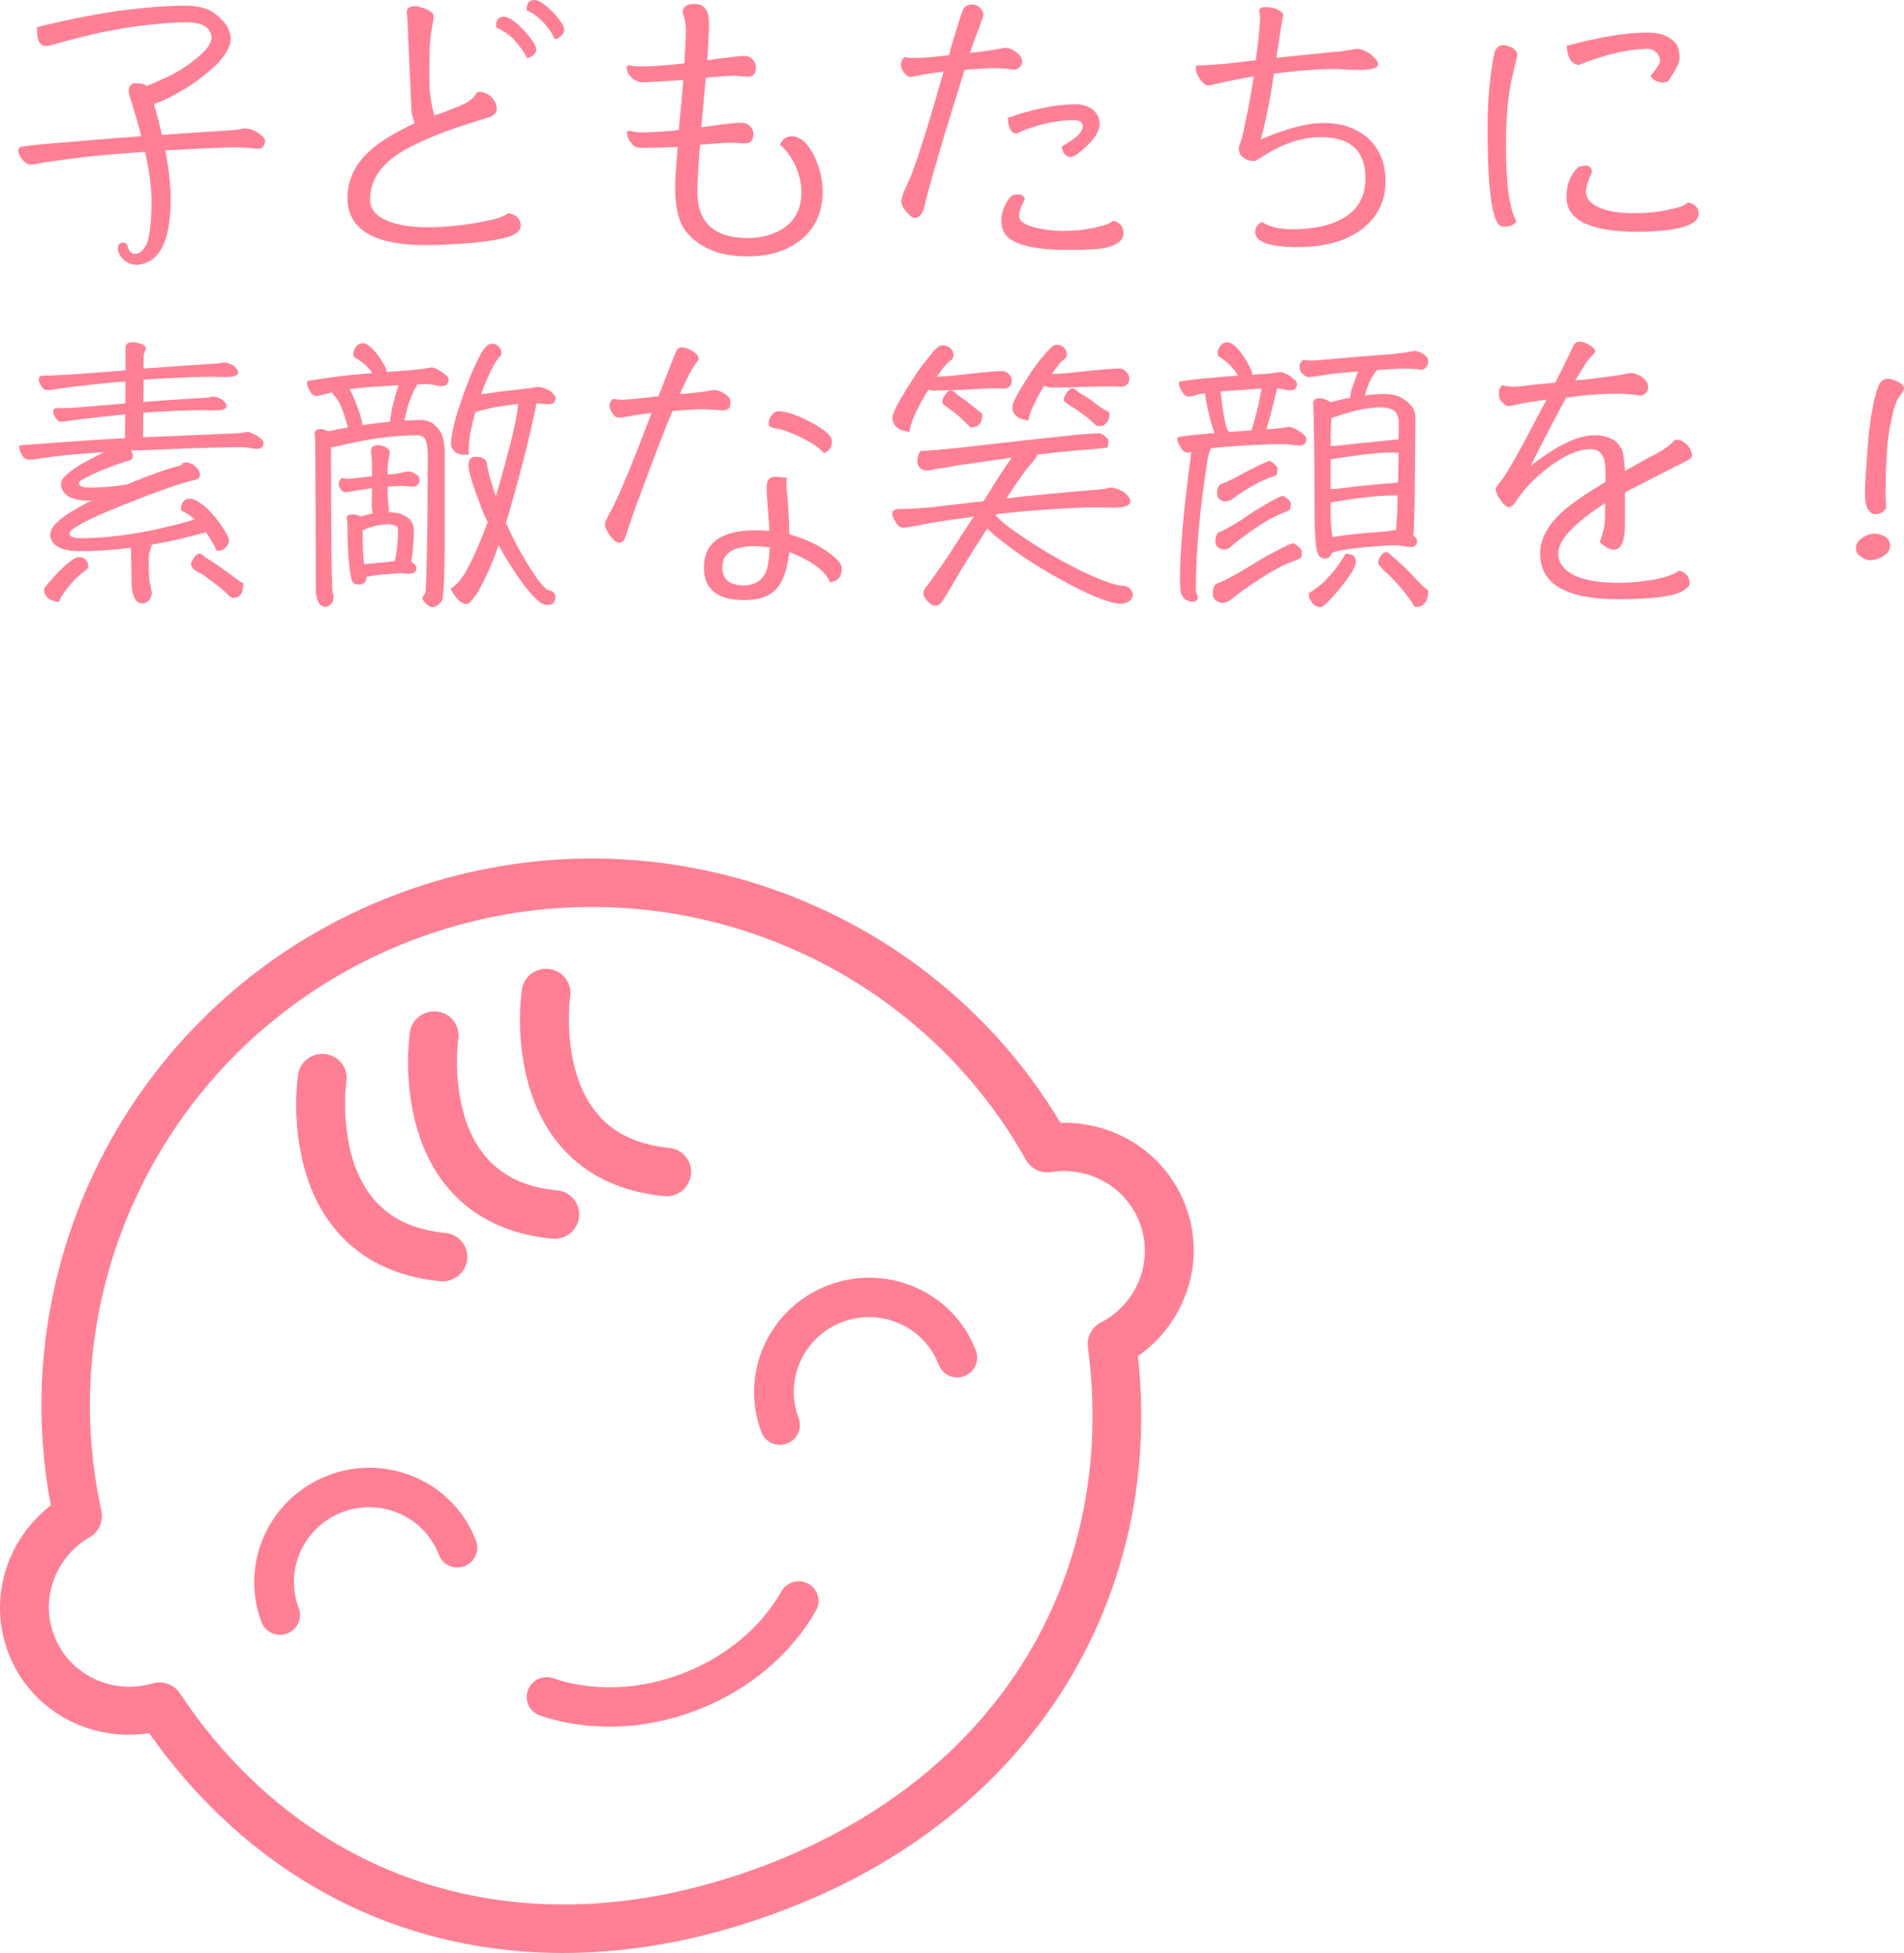 <?xml version="1.0" encoding="iso-8859-1"?>
<!-- Generator: Adobe Illustrator 16.0.4, SVG Export Plug-In . SVG Version: 6.00 Build 0)  -->
<!DOCTYPE svg PUBLIC "-//W3C//DTD SVG 1.1//EN" "http://www.w3.org/Graphics/SVG/1.1/DTD/svg11.dtd">
<svg version="1.1" id="&#x30EC;&#x30A4;&#x30E4;&#x30FC;_1"
	 xmlns="http://www.w3.org/2000/svg" xmlns:xlink="http://www.w3.org/1999/xlink" x="0px" y="0px" width="255.927px"
	 height="262.478px" viewBox="0 0 255.927 262.478" style="enable-background:new 0 0 255.927 262.478;" xml:space="preserve">
<path style="fill:#FF8095;" d="M74.228,166.48c1.806,0.172,3.421-1.139,3.61-2.938c0.183-1.789-1.129-3.382-2.939-3.557
	c-3.777-0.374-6.285-1.543-8.125-3.059c-1.856-1.525-3.096-3.498-3.923-5.665c-1.033-2.708-1.374-5.68-1.417-7.942
	c-0.028-1.133,0.02-2.085,0.068-2.737l0.072-0.743l0.023-0.199c0.262-1.783-0.971-3.434-2.769-3.686
	c-1.802-0.252-3.469,0.984-3.729,2.77c-0.012,0.272-1.177,7.474,1.602,14.875c1.119,2.95,2.943,5.96,5.839,8.353
	C65.423,164.34,69.342,166.015,74.228,166.48z M89.277,160.76c1.8,0.173,3.416-1.137,3.601-2.935
	c0.191-1.792-1.124-3.384-2.937-3.559c-3.776-0.374-6.278-1.545-8.13-3.057c-1.846-1.53-3.086-3.501-3.912-5.668
	c-1.038-2.707-1.379-5.679-1.422-7.94c-0.023-1.135,0.024-2.088,0.069-2.738l0.071-0.743l0.029-0.2
	c0.262-1.783-0.977-3.432-2.778-3.682c-1.792-0.256-3.46,0.981-3.73,2.771c-0.008,0.271-1.173,7.472,1.606,14.873
	c1.124,2.948,2.947,5.958,5.843,8.351C80.471,158.62,84.379,160.298,89.277,160.76z M59.196,172.195
	c1.8,0.174,3.416-1.137,3.601-2.935c0.187-1.791-1.124-3.384-2.937-3.56c-3.777-0.373-6.284-1.543-8.13-3.057
	c-1.841-1.531-3.091-3.5-3.917-5.667c-1.033-2.708-1.369-5.682-1.412-7.944c-0.022-1.135,0.014-2.083,0.068-2.738l0.072-0.742
	l0.02-0.196c0.271-1.787-0.973-3.434-2.769-3.686c-1.798-0.254-3.47,0.984-3.73,2.77c-0.013,0.273-1.172,7.473,1.605,14.873
	c1.12,2.95,2.944,5.96,5.839,8.353C50.386,170.057,54.304,171.731,59.196,172.195z M105.027,213.884
	c-2.644,4.66-7.302,8.757-13.37,11.063c-6.048,2.299-12.255,2.333-17.319,0.606c-1.388-0.473-2.913,0.263-3.399,1.646
	c-0.485,1.385,0.254,2.889,1.648,3.362c6.325,2.146,13.785,2.054,20.956-0.673c7.19-2.732,12.828-7.619,16.131-13.425
	c0.728-1.275,0.272-2.89-1.008-3.602C107.379,212.149,105.754,212.611,105.027,213.884z M63.987,207.071
	c-3.004-7.878-11.895-11.812-19.842-8.794c-7.963,3.027-11.986,11.87-8.981,19.751c0.521,1.365,2.065,2.045,3.439,1.522
	c1.384-0.526,2.074-2.056,1.554-3.421c-1.959-5.15,0.672-10.921,5.873-12.912c5.182-1.956,10.99,0.604,12.963,5.752
	c0.521,1.365,2.062,2.046,3.439,1.521C63.807,209.968,64.507,208.435,63.987,207.071z M142.549,150.91
	c-17.896-29.899-55.346-43.595-89.376-30.661C19.183,133.173,0.371,168.171,6.83,202.32c-5.917,4.576-8.487,12.522-5.71,19.818
	c2.971,7.773,10.962,12.037,18.935,10.805c8.748,12.405,20.628,21.75,34.825,26.322c14.896,4.807,32.149,4.419,50.355-2.509
	c34.751-13.12,51.164-43.383,47.72-74.494c6.374-4.466,9.261-12.703,6.38-20.27C156.633,154.923,149.78,150.696,142.549,150.91z
	 M147.976,177.736c-1.233,0.643-1.928,1.975-1.746,3.338c3.876,29.192-10.481,57.014-43.317,69.595
	c-17.002,6.449-32.588,6.695-45.968,2.391c-13.387-4.318-24.638-13.235-32.774-25.491c-0.791-1.188-2.281-1.727-3.666-1.32
	c-5.438,1.578-11.221-1.15-13.229-6.448c-1.925-5.017,0.216-10.562,4.781-13.203c1.238-0.718,1.874-2.146,1.575-3.538
	c-7.005-31.704,10.257-64.709,41.863-76.722c31.614-12.021,66.533,1.183,82.414,29.562c0.672,1.192,2.026,1.838,3.389,1.621
	c4.984-0.801,10.039,1.934,11.888,6.811C155.153,169.491,152.834,175.205,147.976,177.736z M111.324,172.74
	c-7.964,3.027-11.977,11.868-8.973,19.747c0.521,1.364,2.061,2.046,3.439,1.522c1.38-0.524,2.074-2.056,1.554-3.421
	c-1.954-5.154,0.658-10.916,5.863-12.908c5.211-1.968,11.004,0.599,12.975,5.748c0.521,1.365,2.064,2.045,3.443,1.521
	c1.374-0.522,2.074-2.056,1.554-3.42C128.175,173.649,119.284,169.713,111.324,172.74z"/>
<g>
	<path style="fill:#FF8095;" d="M15.729,1.482c3.533-0.456,6.573-0.722,9.119-0.722c1.52,0,2.735,0.266,3.571,0.76
		c0.836,0.532,1.481,1.14,1.938,1.748c0.418,0.646,0.646,1.292,0.646,1.938c0,1.102-0.723,2.318-2.09,3.647
		c-1.406,1.292-2.812,2.356-4.18,3.154c-1.406,0.836-2.546,1.406-3.42,1.748c-0.266,0.114-0.455,0.19-0.607,0.228
		c0.342,1.178,0.684,2.546,1.063,4.142c3.002-0.228,6.041-0.418,9.157-0.608c0.531-0.038,0.949-0.076,1.291-0.152
		c0.305-0.076,0.532-0.114,0.646-0.114c0.57,0,1.178,0.19,1.785,0.57c0.608,0.38,0.95,0.76,0.988,1.14
		c-0.076,0.684-0.38,1.025-0.988,1.025c-0.304,0-0.722-0.038-1.291-0.114l-1.558-0.076c-2.28,0.038-5.472,0.19-9.575,0.418
		c0.456,2.432,0.722,4.635,0.722,6.535c0,5.699-1.52,8.625-4.559,8.853c-0.761-0.038-1.33-0.267-1.786-0.723
		c-0.494-0.455-0.76-0.987-0.76-1.52c0-0.494,0.266-0.76,0.836-0.76c0.114,0,0.228,0.076,0.342,0.229
		c0.076,0.075,0.152,0.228,0.228,0.531c0.152,0.494,0.494,0.76,0.95,0.76c0.608,0,1.102-0.493,1.558-1.405
		c0.38-1.102,0.608-3.002,0.608-5.661c0-1.9-0.305-4.104-0.874-6.649c-3.876,0.266-6.763,0.532-8.663,0.76
		c-2.241,0.304-3.837,0.494-4.787,0.646c-1.025,0.228-1.672,0.304-1.976,0.304c-0.342,0-0.684-0.228-1.063-0.684
		c-0.38-0.456-0.532-0.874-0.532-1.253c0-0.228,0.114-0.38,0.38-0.456c0.152-0.038,1.102-0.152,2.85-0.342l10.03-0.835l3.268-0.228
		c-0.342-1.368-0.76-2.774-1.216-4.255c-0.228-0.76-0.418-1.33-0.494-1.71c0-0.38,0.076-0.646,0.229-0.874
		c0.151-0.19,0.38-0.304,0.684-0.304c0.229,0,0.532,0.038,0.874,0.076c0.266,0.076,0.494,0.152,0.646,0.304
		c0.494-0.19,1.141-0.456,1.938-0.836c1.178-0.494,2.241-1.064,3.229-1.748c0.987-0.646,1.823-1.33,2.545-2.052
		c0.646-0.684,0.988-1.292,0.988-1.786c0-1.406-1.14-2.128-3.42-2.128c-1.558,0-3.457,0.152-5.737,0.418
		c-2.279,0.266-4.597,0.684-6.914,1.216c-2.356,0.57-3.914,0.988-4.674,1.216C6.839,6.079,6.383,6.193,6.307,6.193
		c-0.911,0-1.329-0.684-1.329-2.014V3.647C8.625,2.736,12.196,2.014,15.729,1.482z"/>
	<path style="fill:#FF8095;" d="M68.738,31.687c-0.95,0.38-2.774,0.723-5.51,0.988c-2.128,0.152-4.104,0.266-5.927,0.266
		c-7.067,0-10.601-2.127-10.601-6.345c0-2.28,0.912-4.332,2.773-6.117c1.33-1.292,3.42-2.583,6.27-3.914
		c-0.305-0.76-0.456-1.52-0.456-2.204L54.756,2.508c0-0.076-0.038-0.19-0.038-0.418C54.68,1.9,54.68,1.748,54.68,1.634
		c0-0.532,0.342-0.798,1.026-0.798c0.456,0,0.949,0.152,1.558,0.38c0.684,0.304,1.025,0.608,1.025,0.988
		c0,0.266-0.113,0.874-0.266,1.786c-0.229,1.102-0.304,2.774-0.304,5.053c0,1.634,0,2.622,0.038,3.002
		c0.075,1.102,0.266,2.279,0.646,3.495c0.646-0.228,1.596-0.57,2.888-1.102c1.292-0.494,2.09-0.988,2.47-1.52
		c0.076-0.076,0.151-0.228,0.266-0.38c0.076-0.114,0.19-0.19,0.418-0.19c0.608,0,1.14,0.266,1.634,0.722
		c0.456,0.456,0.684,1.026,0.684,1.633c0,0.304-0.228,0.608-0.607,0.874c-0.076,0.076-0.532,0.228-1.292,0.456l-1.558,0.494
		c-3.268,0.988-6.041,2.127-8.396,3.343c-3.458,1.824-5.168,4.142-5.168,6.915c0,1.444,0.95,2.469,2.926,3.116
		c1.292,0.418,2.926,0.646,4.825,0.646c1.976,0,4.027-0.189,6.231-0.532c0.836-0.151,1.672-0.342,2.47-0.493
		c0.949-0.229,1.672-0.532,2.128-0.874c1.102,0.228,1.671,0.76,1.671,1.748C69.991,30.889,69.573,31.307,68.738,31.687z
		 M71.701,7.409c-0.304,0.228-0.569,0.38-0.874,0.38c-0.304-0.684-0.911-1.558-1.861-2.584c-0.608-0.608-1.368-1.102-2.279-1.52
		v-0.19c0-0.836,0.342-1.254,1.025-1.254c0.608,0,1.481,0.57,2.584,1.71c1.178,1.253,1.785,2.166,1.785,2.773
		C72.081,6.953,71.93,7.181,71.701,7.409z M75.463,4.787c-0.266,0.304-0.57,0.456-0.912,0.456c-0.304-0.722-0.798-1.482-1.558-2.28
		c-0.798-0.798-1.52-1.33-2.204-1.558V1.254C70.789,0.418,71.132,0,71.854,0c0.531,0,1.367,0.532,2.432,1.596
		c1.025,1.102,1.558,1.9,1.558,2.432C75.843,4.293,75.69,4.56,75.463,4.787z"/>
	<path style="fill:#FF8095;" d="M107.574,32.295c-1.862,1.443-4.218,2.165-7.067,2.165c-3.686,0-6.421-1.102-8.207-3.229
		c-1.063-1.253-1.558-3.343-1.558-6.345c0-0.494,0.114-2.204,0.342-5.129c-1.633,0.076-3.153,0.114-4.559,0.114
		c-0.456,0-0.798,0-0.95-0.076c-0.304-0.076-0.607-0.342-0.874-0.798c-0.304-0.38-0.418-0.798-0.418-1.178
		c0-0.152,0.076-0.228,0.229-0.228c0.151,0,0.456,0.038,0.836,0.114c0.342,0.076,0.646,0.076,0.873,0.076
		c1.33,0,3.002-0.076,5.016-0.304c0.266-2.583,0.456-4.825,0.608-6.725c-3.268,0.228-5.054,0.304-5.434,0.304
		c-0.532,0-1.025-0.19-1.481-0.607c-0.456-0.38-0.685-0.874-0.685-1.406c0-0.114,0.076-0.228,0.267-0.304
		c0.456,0.152,1.063,0.19,1.747,0.19c1.254,0,3.154-0.114,5.737-0.418c0.114-1.976,0.19-3.496,0.19-4.483
		c0-0.798-0.114-1.444-0.304-1.938c-0.076-0.152-0.114-0.266-0.114-0.418c0-0.76,0.531-1.14,1.634-1.14
		c1.254,0,1.899,0.874,1.899,2.546c0,1.14-0.076,2.812-0.228,5.015c2.583-0.38,4.255-0.57,5.053-0.57
		c0.38,0,0.722,0.152,1.026,0.456c0.304,0.304,0.456,0.646,0.456,1.026c0,0.874-0.343,1.292-0.988,1.292
		c-0.229,0-0.494,0-0.874-0.038c-0.38-0.038-0.684-0.076-0.874-0.076c-1.14,0-2.47,0.114-3.989,0.266
		c-0.152,1.368-0.342,3.609-0.607,6.649c2.735-0.38,4.521-0.608,5.433-0.608c0.418,0,0.798,0.152,1.102,0.456
		c0.305,0.304,0.456,0.646,0.456,1.026c0,0.874-0.38,1.292-1.063,1.292c-0.19,0-0.456,0-0.836-0.038
		c-0.38,0-0.684-0.038-0.836-0.038c-1.216,0-2.697,0.114-4.445,0.266c-0.228,3.04-0.342,5.129-0.342,6.345
		c0,4.104,2.241,6.193,6.763,6.193c1.976,0,3.609-0.494,4.939-1.406c1.52-1.102,2.279-2.66,2.279-4.711
		c0-1.178-0.266-2.355-0.798-3.571c-0.531-1.178-1.216-2.127-2.089-2.85c0.342-0.76,0.835-1.14,1.52-1.14
		c1.178,0,2.203,0.874,3.077,2.622c0.76,1.596,1.14,3.191,1.14,4.825C110.575,28.572,109.55,30.7,107.574,32.295z"/>
	<path style="fill:#FF8095;" d="M137.062,9.005c-0.228,0.228-0.456,0.342-0.722,0.342c-0.076,0-0.342,0-0.722-0.076
		c-0.608-0.076-1.292-0.114-2.014-0.114c-0.836,0-2.128,0.076-3.952,0.228l-1.785,5.775c-0.76,2.432-1.862,6.079-3.229,10.98
		c-0.152,0.646-0.304,1.292-0.456,1.9c-0.304,0.836-0.722,1.253-1.254,1.253c-0.304,0-0.646-0.304-1.102-0.835
		c-0.456-0.532-0.685-1.026-0.685-1.406c0-0.266,0.152-0.836,0.532-1.672c0.229-0.494,0.494-1.14,0.836-1.9
		c0.456-1.14,1.178-3.305,2.166-6.497c0.531-1.748,1.254-4.179,2.165-7.371c-1.291,0.19-2.127,0.304-2.545,0.38
		c-1.103,0.228-1.748,0.342-1.9,0.342c-0.304,0-0.607-0.19-0.874-0.57c-0.304-0.38-0.417-0.76-0.417-1.178
		c0-0.304,0.151-0.608,0.493-0.912c0.305,0.076,0.798,0.114,1.521,0.114c0.873,0,2.355-0.114,4.445-0.38
		c0.228-0.912,0.646-2.317,1.253-4.255c0.229-0.684,0.418-1.33,0.646-1.862c0.189-0.456,0.607-0.684,1.254-0.684
		c0.38,0,0.722,0.152,1.025,0.456c0.304,0.342,0.456,0.646,0.456,0.95c0,0.038-0.076,0.228-0.189,0.608
		c-0.114,0.304-0.267,0.76-0.494,1.368c-0.267,0.646-0.646,1.672-1.14,3.116c0.911-0.076,2.317-0.266,4.179-0.57
		c0.19-0.076,0.342-0.114,0.494-0.114c0.684,0,1.33,0.342,1.976,0.95c0.229,0.266,0.38,0.57,0.38,0.874
		C137.404,8.549,137.291,8.777,137.062,9.005z M147.815,33.435c-0.761,0.076-2.204,0.152-4.332,0.152
		c-4.142,0-6.839-0.608-8.093-1.786c-0.531-0.532-0.798-1.254-0.798-2.128c0-0.722,0.19-1.481,0.608-2.279
		c0.266-0.532,0.569-0.912,0.874-1.14c0.075-0.076,0.455-0.114,1.063-0.114c0.114,0,0.228,0.076,0.38,0.228s0.228,0.266,0.228,0.418
		c-0.531,0.988-0.76,1.748-0.76,2.28c0,0.684,0.836,1.216,2.508,1.596c1.14,0.228,2.242,0.38,3.344,0.38
		c1.443,0,2.85-0.152,4.217-0.418c0.456-0.114,0.95-0.228,1.444-0.38c0.456-0.152,0.836-0.342,1.14-0.57
		c0.912,0.19,1.368,0.76,1.368,1.71C151.007,32.447,149.942,33.131,147.815,33.435z M147.321,18.161
		c-0.304,0.494-0.836,1.102-1.634,1.824c-0.836,0.76-1.406,1.102-1.786,1.102c-0.607,0-1.025-0.456-1.216-1.368
		c0.076-0.076,0.418-0.266,0.95-0.608c1.254-0.76,1.899-1.482,1.899-2.128c0-0.532-0.38-0.836-1.14-0.836
		c-2.128,0-4.407,0.456-6.763,1.368c-0.19,0.076-0.418,0.19-0.646,0.266l-0.228,0.114c-0.076,0.038-0.152,0.038-0.152,0.038
		c-0.684,0-1.063-0.684-1.14-2.09c3.42-1.216,6.459-1.824,9.156-1.824c0.912,0,1.672,0.266,2.28,0.722
		c0.607,0.532,0.912,1.178,0.912,2.014C147.815,17.135,147.625,17.591,147.321,18.161z"/>
	<path style="fill:#FF8095;" d="M183.346,30.585c-2.128,1.748-5.091,2.622-8.891,2.622c-3.838,0-5.737-0.685-5.737-2.052
		c0-0.57,0.304-1.026,0.912-1.33c0.95,0.646,2.317,0.988,4.104,0.988c2.583,0,4.711-0.418,6.383-1.254
		c2.279-1.14,3.42-3.002,3.42-5.585c0-3.686-2.014-5.547-5.966-5.547c-2.508,0-5.053,0.836-7.637,2.47
		c-0.304,0.19-0.722,0.456-1.254,0.76c-0.607,0-1.102-0.152-1.52-0.456c-0.456-0.304-0.646-0.722-0.646-1.292
		c0-0.152,0.075-0.38,0.228-0.76c0.076-0.152,0.152-0.456,0.266-0.874c0.076-0.38,0.19-0.95,0.342-1.634
		c0.456-2.09,0.836-4.217,1.179-6.383c-2.128,0.38-3.838,0.722-5.092,1.026c-0.532,0.152-0.874,0.19-1.063,0.19
		c-0.342,0-0.685-0.266-1.064-0.835c-0.38-0.532-0.569-0.988-0.569-1.444c0-0.228,0-0.342,0.038-0.38c0,0,0.228-0.038,0.646-0.038
		c1.292,0,3.762-0.228,7.371-0.684c0.076-0.608,0.189-1.482,0.342-2.622c0.152-1.558,0.229-2.583,0.229-3.04
		c0-0.228-0.038-0.38-0.038-0.532c-0.076-0.228-0.076-0.418-0.076-0.494c0-0.304,0.266-0.456,0.874-0.456
		c0.569,0,1.102,0.114,1.634,0.342c0.455,0.266,0.722,0.494,0.722,0.684c0,0.076-0.076,0.38-0.152,0.912
		c-0.038,0.114-0.304,1.748-0.76,4.863c0.456-0.038,1.368-0.114,2.66-0.266c1.14-0.114,2.812-0.266,5.053-0.494
		c0.684-0.038,1.216-0.114,1.596-0.19c0.836-0.152,1.33-0.228,1.481-0.228c0.646,0,1.292,0.266,1.938,0.76
		c0.607,0.532,0.949,0.95,0.949,1.292c0,0.532-0.874,0.76-2.545,0.76c-0.343,0-0.836,0-1.521-0.038
		c-0.722-0.038-1.254-0.076-1.558-0.076c-2.546,0-5.357,0.228-8.396,0.646c-0.418,3.001-0.988,5.927-1.748,8.815
		c3.382-1.444,6.193-2.204,8.397-2.204c2.469,0,4.445,0.684,5.965,2.014c1.596,1.443,2.394,3.381,2.394,5.813
		C186.233,26.938,185.245,28.99,183.346,30.585z"/>
	<path style="fill:#FF8095;" d="M203.375,9.84c-0.646,2.584-0.95,5.813-0.95,9.689c0,5.129,0.456,8.548,1.406,10.22
		c-0.229,0.456-0.836,0.722-1.786,0.722c-1.406,0-2.09-4.369-2.09-13.184c0-3.078,0.19-5.889,0.608-8.473
		c0.038-0.38,0.151-0.95,0.304-1.71c0.189-0.684,0.607-1.026,1.216-1.026c0.456,0,0.874,0.152,1.254,0.38
		c0.38,0.266,0.607,0.57,0.607,0.874C203.944,7.485,203.755,8.321,203.375,9.84z M222.334,31.08
		c-0.684,0.038-1.406,0.076-2.166,0.076c-6.421,0-9.612-1.559-9.612-4.674c0-1.671,0.532-3.04,1.634-4.065
		c0.342-0.076,0.722-0.152,1.102-0.152c0.305,0,0.57,0.266,0.722,0.76c-0.569,1.254-0.835,2.166-0.835,2.736
		c0,0.912,0.607,1.634,1.861,2.166c1.14,0.494,2.659,0.722,4.521,0.722c1.596,0,3.077-0.114,4.521-0.418
		c0.304-0.076,0.836-0.19,1.596-0.38c0.456-0.152,0.874-0.342,1.216-0.646c0.949,0.228,1.443,0.722,1.443,1.482
		C228.337,30.053,226.323,30.851,222.334,31.08z M224.271,10.866c-0.228,0.152-0.494,0.228-0.722,0.228
		c-0.684,0-1.254-0.266-1.71-0.874c0.608-0.684,1.026-1.292,1.292-1.9c0-0.532-0.19-0.988-0.494-1.292
		c-0.38-0.304-0.722-0.456-1.102-0.456c-2.622,0-5.737,0.722-9.347,2.166c-0.988-0.152-1.52-0.988-1.596-2.583
		c4.407-1.178,8.017-1.786,10.904-1.786c1.748,0,3.002,0.532,3.8,1.52c0.304,0.418,0.456,1.102,0.456,2.014
		C225.754,8.397,225.26,9.385,224.271,10.866z"/>
	<path style="fill:#FF8095;" d="M19.453,47.292c-0.114,0.267-0.152,0.494-0.152,0.646v1.596c2.964-0.229,6.308-0.456,9.993-0.685
		c0.304-0.037,0.493-0.075,0.569-0.113h0.267c0.304,0,0.684,0.113,1.178,0.342c0.456,0.342,0.684,0.684,0.722,0.988
		c-0.038,0.38-0.57,0.607-1.596,0.607c-0.76,0-1.33-0.038-1.672-0.038c-2.128,0-5.091,0.114-8.814,0.342
		c-0.229,0.038-0.456,0.038-0.646,0.038l-0.038,3.002c2.508-0.19,5.357-0.38,8.511-0.57c0.305-0.038,0.532-0.076,0.608-0.114
		c0.038,0,0.114-0.037,0.266-0.037c0.267,0,0.646,0.113,1.103,0.342c0.455,0.342,0.684,0.646,0.722,0.949
		c-0.038,0.38-0.57,0.57-1.558,0.57c-0.76,0-1.292-0.038-1.596-0.038c-1.824,0-4.332,0.114-7.523,0.304
		c-0.228,0.038-0.38,0.038-0.532,0.038l-0.037,3.306l12.651-0.532c0.229,0,0.723-0.075,1.406-0.189c0.228,0,0.646,0.189,1.216,0.494
		c0.607,0.38,0.912,0.722,0.912,0.949c0,0.532-0.267,0.836-0.798,0.836c-0.343,0-0.685-0.038-0.988-0.114
		c-0.38-0.075-0.722-0.113-1.025-0.113c-2.318,0-6.231,0.113-11.703,0.342c-1.178,0.038-2.279,0.076-3.305,0.114
		c0.151,0.228,0.266,0.493,0.266,0.722c0,0.189-0.076,0.342-0.152,0.418c-0.076,0.114-0.228,0.189-0.418,0.228
		c-0.646,0.152-1.938,0.608-3.837,1.368c-1.899,0.836-2.85,1.368-2.85,1.596c0,0.418,0.456,0.646,1.367,0.646
		c1.482,0,3.192-0.113,5.092-0.418c3.077-1.291,5.509-2.127,7.295-2.583c0.076-0.038,0.114-0.152,0.189-0.304
		c0.152-0.038,0.343-0.076,0.57-0.076c0.228,0.038,0.494,0.113,0.76,0.266c0.267,0.152,0.494,0.342,0.684,0.57
		c0.19,0.266,0.305,0.531,0.305,0.798c0,0.228-0.076,0.38-0.152,0.456c-0.114,0.113-0.266,0.189-0.456,0.266
		c-1.634,0.304-4.863,1.443-9.65,3.344c-4.863,1.938-7.257,3.229-7.257,3.837c0,0.418,0.494,0.646,1.481,0.646
		c4.483,0,9.575-0.836,15.35-2.508c-0.493-0.456-0.873-0.722-1.178-0.874c-0.228-0.152-0.418-0.229-0.531-0.266
		c-0.114-0.076-0.152-0.19-0.152-0.343c0-0.304,0.076-0.607,0.266-0.873c0.229-0.305,0.532-0.456,0.912-0.456
		c0.456,0,1.063,0.304,1.748,0.836c0.76,0.569,1.52,1.405,2.317,2.507c0.798,1.141,1.216,1.9,1.216,2.318
		c0,0.304-0.152,0.569-0.38,0.836c-0.228,0.304-0.608,0.493-1.14,0.531c-0.114,0-0.19-0.075-0.229-0.228
		c-0.151-0.38-0.531-1.063-1.14-1.976c-0.076-0.076-0.114-0.19-0.189-0.304c-2.584,0.722-5.016,1.291-7.333,1.671v0.038
		c0,0.152-0.076,0.38-0.19,0.76c-0.151,0.381-0.189,0.798-0.189,1.254c0,1.862,0.075,3.002,0.228,3.42
		c0,0.076,0.038,0.38,0.19,0.874c0,0.494-0.152,0.874-0.38,1.14c-0.305,0.266-0.57,0.418-0.836,0.418
		c-0.494-0.038-0.836-0.229-1.026-0.608c-0.342-0.569-0.494-1.367-0.494-2.432c0-1.405-0.038-2.85-0.075-4.293v-0.152
		c-2.356,0.305-4.636,0.456-6.764,0.456c-2.432,0-3.799-0.646-4.065-1.938v-0.38c0-1.14,1.824-2.622,5.51-4.483h-0.305
		c-2.241,0-3.495-0.646-3.761-1.938v-0.38c0-0.685,1.063-1.634,3.191-2.85c0.987-0.532,1.861-0.988,2.584-1.33
		c-2.546,0.152-4.788,0.342-6.688,0.57l-1.938,0.266c-0.57,0.114-1.102,0.152-1.558,0.152c-0.305,0-0.608-0.19-0.836-0.608
		c-0.267-0.418-0.38-0.76-0.38-1.063c0-0.152,0.075-0.229,0.228-0.267c3.913-0.304,7.485-0.531,10.715-0.76
		c1.102-0.038,2.203-0.113,3.268-0.189l0.037-3.191c-2.089,0.228-4.065,0.418-5.927,0.646c-1.596,0.228-2.47,0.342-2.659,0.342
		c-0.305,0-0.532-0.151-0.76-0.494c-0.229-0.38-0.343-0.646-0.343-0.873c0-0.152,0.038-0.267,0.152-0.343
		c0.076-0.075,0.228-0.113,0.456-0.113c0.607,0,1.405,0,2.394-0.076l5.509-0.456c0.38-0.038,0.761-0.076,1.178-0.114l0.038-2.963
		c-2.583,0.228-5.053,0.493-7.37,0.76c-1.862,0.304-2.926,0.418-3.154,0.418c-0.304,0-0.569-0.152-0.798-0.532
		c-0.228-0.38-0.342-0.646-0.342-0.874c0-0.189,0.038-0.342,0.19-0.418c0.075-0.076,0.228-0.114,0.456-0.114
		c0.684,0,1.634-0.037,2.812-0.113c0.38,0,2.545-0.152,6.421-0.456l1.785-0.152V46.76c0-0.494,0.267-0.76,0.874-0.76
		c0.38,0,0.798,0.075,1.254,0.228c0.38,0.152,0.608,0.342,0.608,0.532C19.605,46.912,19.529,47.064,19.453,47.292z M11.133,76.927
		c-1.026,0.836-1.938,1.824-2.698,3.002c-0.266,0.342-0.418,0.684-0.494,0.987c-1.367-0.189-2.014-0.76-2.014-1.671
		c0-0.152,0.19-0.456,0.608-0.912c0.987-1.14,1.785-1.976,2.47-2.546c0.531-0.418,0.874-0.684,1.102-0.76
		c0.114-0.076,0.266-0.152,0.456-0.152c0.456,0,0.76,0.114,0.988,0.38c0.189,0.229,0.304,0.494,0.304,0.76
		c0,0.305-0.114,0.494-0.304,0.646C11.398,76.7,11.284,76.776,11.133,76.927z M32.562,79.511c-0.114,0.304-0.305,0.532-0.532,0.684
		c-0.228,0.076-0.456,0.152-0.76,0.152c-0.152,0-0.342-0.114-0.494-0.304c-0.189-0.19-0.607-0.57-1.216-1.103
		c-0.684-0.531-1.443-1.102-2.279-1.71c-0.305-0.151-0.57-0.304-0.798-0.417c-0.229-0.152-0.418-0.267-0.494-0.381
		c-0.229-0.228-0.304-0.418-0.304-0.607c0-0.229,0.113-0.494,0.38-0.836c0.228-0.38,0.456-0.57,0.76-0.57
		c0.151,0,0.342,0.114,0.569,0.305c0.152,0.151,0.57,0.418,1.179,0.798c0.531,0.342,1.253,0.836,2.127,1.481
		c0.836,0.608,1.33,0.95,1.482,1.102c0.113,0.038,0.228,0.114,0.304,0.19c0.151,0,0.228,0.076,0.228,0.151
		C32.713,78.828,32.637,79.208,32.562,79.511z"/>
	<path style="fill:#FF8095;" d="M51.982,49.99c2.394-0.152,3.913-0.305,4.521-0.38l1.52-0.229c0.266,0,0.684,0.19,1.292,0.57
		c0.646,0.418,0.987,0.76,0.987,0.987c0,0.608-0.304,0.95-0.874,0.95c-0.38,0-0.722-0.038-1.063-0.152
		c-0.38-0.075-0.76-0.113-1.102-0.113c-0.38,0-0.76,0.038-1.216,0.038v0.113c0,0.152-0.076,0.267-0.19,0.342
		c-0.151,0.152-0.228,0.343-0.304,0.57c-0.456,0.988-0.836,2.052-1.063,3.268c-0.076,0.228-0.114,0.418-0.114,0.57
		c0.76-0.038,1.481-0.076,2.166-0.076c0.569,0,1.102,0.151,1.596,0.418c0.493,0.38,0.874,0.836,1.178,1.367
		c0.266,0.608,0.418,1.406,0.456,2.356v12.842c0,3.419-0.114,5.737-0.267,6.991c0,0.151-0.151,0.418-0.456,0.722
		c-0.304,0.304-0.569,0.456-0.873,0.456c-0.267,0-0.57-0.152-0.912-0.456c-0.342-0.38-0.494-0.608-0.494-0.685
		c0-0.113,0.114-0.342,0.38-0.722c0.076-0.113,0.152-1.938,0.229-5.471c0.075-3.914,0.113-8.359,0.113-13.374
		c0-0.685-0.113-1.292-0.304-1.786c-0.152-0.38-0.532-0.607-1.14-0.607c-2.85,0-6.117,0.418-9.803,1.254
		c-0.874,0.228-1.443,0.342-1.71,0.342c-0.038,0.151-0.038,0.304-0.038,0.418c0,10.41,0.038,16.68,0.19,18.883
		c0,0.076,0.038,0.342,0.151,0.798c0,0.418-0.113,0.76-0.342,0.988c-0.228,0.228-0.493,0.38-0.722,0.38
		c-0.456-0.038-0.76-0.229-0.912-0.532c-0.304-0.494-0.418-1.216-0.418-2.166c0-6.307-0.038-12.842-0.075-19.643
		c0-0.152-0.038-0.494-0.076-0.95c0-0.38,0.266-0.607,0.798-0.607c0.304,0,0.646,0.113,1.025,0.304
		c0.912-0.19,1.824-0.38,2.66-0.532c-0.076-0.304-0.19-0.607-0.305-0.987c-0.266-0.912-0.531-1.634-0.76-2.09
		c-0.266-0.532-0.456-0.836-0.607-0.988c-0.114-0.151-0.19-0.228-0.267-0.266c-0.113-0.076-0.151-0.228-0.151-0.38l-0.342,0.076
		l-1.026,0.266c-0.304,0.114-0.569,0.152-0.798,0.152c-0.342,0-0.646-0.229-0.874-0.685c-0.266-0.418-0.38-0.798-0.38-1.102
		c0-0.152,0.076-0.228,0.229-0.266c1.976-0.304,3.837-0.57,5.547-0.76c1.025-0.076,2.014-0.19,3.002-0.267l-0.343-0.456
		c-0.38-0.455-0.722-0.76-0.949-0.949c-0.304-0.229-0.57-0.38-0.798-0.532c-0.304-0.114-0.456-0.304-0.456-0.607
		c0-0.343,0.114-0.685,0.342-0.988s0.57-0.494,1.026-0.494c0.531,0.076,1.178,0.646,1.938,1.634c0.76,1.064,1.14,1.786,1.178,2.166
		V49.99z M46.131,64.275c0.076,0.038,0.19,0.038,0.342,0.038c0.114,0.038,0.267,0.038,0.418,0.038c0.076,0,1.141-0.113,3.116-0.342
		v-1.063c0-0.532-0.038-1.064-0.076-1.596c0-0.229-0.038-0.456-0.076-0.723c0-0.531,0.342-0.798,1.026-0.798
		c0.304,0,0.646,0.114,1.102,0.343c0.266,0.189,0.418,0.38,0.418,0.607c0,0.19-0.076,0.494-0.152,0.874
		c-0.114,0.684-0.151,1.216-0.151,1.596v0.532c1.025-0.076,1.671-0.19,1.938-0.267c0.456-0.076,0.722-0.151,0.836-0.151
		c0.228,0,0.456,0.075,0.684,0.151c0.152,0.114,0.342,0.229,0.57,0.38c0.151,0.152,0.266,0.38,0.266,0.685
		c0,0.228-0.114,0.418-0.266,0.569c-0.152,0.19-0.343,0.267-0.57,0.267c-0.076,0-0.228,0-0.418-0.038
		c-0.189,0-0.38-0.038-0.532-0.038c-0.151,0-0.342-0.038-0.569-0.038c-0.456,0-1.103,0.038-1.938,0.114
		c0,1.291,0.075,2.279,0.189,2.963c0,0.152-0.038,0.305-0.038,0.418c0.456,0.038,0.874,0.114,1.33,0.19
		c0.532,0.151,0.987,0.38,1.443,0.76c0.38,0.418,0.608,0.912,0.608,1.481c0,0.988-0.076,2.166-0.229,3.496
		c-0.075,0.304-0.113,0.531-0.113,0.76c0.038,0,0.075,0.038,0.113,0.076c0.38,0.266,0.57,0.531,0.57,0.76
		c0,0.494-0.342,0.76-0.95,0.798c-0.113,0-0.342-0.038-0.646-0.038c-0.304-0.038-0.494-0.038-0.646-0.038
		c-0.305,0-0.912,0.038-1.862,0.152c-0.836,0.037-1.71,0.151-2.621,0.342v0.038c0,0.304-0.076,0.569-0.229,0.722
		c-0.228,0.151-0.456,0.266-0.722,0.266c-0.38,0-0.646-0.076-0.798-0.228c-0.152-0.19-0.266-0.38-0.266-0.532
		c-0.38-1.748-0.532-4.218-0.532-7.409c0-0.151-0.038-0.304-0.038-0.456c-0.076-0.151-0.076-0.266-0.076-0.38
		c0-0.113,0.076-0.228,0.229-0.304c0.075-0.076,0.304-0.114,0.646-0.114c0.304,0,0.607,0.076,0.95,0.229l0.075,0.038
		c0.57-0.152,1.103-0.304,1.634-0.418l-0.075-0.342c-0.076-0.305-0.076-0.685-0.076-1.064c0-0.76,0.038-1.443,0.038-1.976
		c-0.95,0.152-1.71,0.266-2.242,0.342c-0.722,0.152-1.14,0.19-1.292,0.19c-0.228,0-0.38-0.038-0.493-0.19
		c-0.152-0.151-0.267-0.304-0.343-0.456c-0.075-0.151-0.113-0.342-0.113-0.569c0-0.229,0.151-0.456,0.456-0.722L46.131,64.275z
		 M52.438,56.676c0-0.304,0.076-0.874,0.228-1.634c0.304-1.33,0.608-2.432,0.912-3.268c-0.722,0.038-1.481,0.076-2.317,0.152
		c-1.634,0.076-3.078,0.228-4.294,0.38c0.38,0.607,0.76,1.481,1.14,2.546c0.38,1.063,0.57,1.823,0.608,2.279
		C50.045,56.943,51.299,56.791,52.438,56.676z M53.16,75.028c0.228-1.292,0.342-2.584,0.342-3.876c0-0.455-0.494-0.684-1.405-0.684
		c-0.685,0-1.33,0.114-1.977,0.304c-0.684,0.19-1.14,0.38-1.367,0.532c0,1.938,0.038,3.229,0.114,3.913l0.075,0.608
		c0.608-0.076,1.292-0.114,2.014-0.19c0.874-0.075,1.559-0.151,2.09-0.228L53.16,75.028z M68.51,54.435
		c-1.254,0.151-2.166,0.304-2.735,0.456c-0.57,0.151-0.988,0.228-1.254,0.304c-0.304,0.114-0.456,0.151-0.532,0.151h-0.076
		c-0.151,0.532-0.304,1.064-0.418,1.597c-0.304,1.216-0.493,2.394-0.493,3.533c0,0.151,0,0.38,0.038,0.607
		c-0.152,0.038-0.305,0.038-0.456,0.038c-0.76,0-1.254-0.151-1.521-0.494c-0.304-0.304-0.455-0.646-0.455-1.025
		c0-0.684,0.228-1.938,0.722-3.686c0.987-3.153,1.976-5.737,2.963-7.713c0.494-0.987,0.95-1.634,1.33-1.861
		c0.152-0.076,0.342-0.152,0.57-0.152c0.266,0,0.494,0.114,0.722,0.266c0.228,0.19,0.38,0.418,0.456,0.685
		c0,0.151,0.038,0.228,0.038,0.304c0,0.152-0.076,0.304-0.152,0.38c-0.342,0.38-0.646,0.798-0.912,1.292
		c-0.646,1.216-1.216,2.508-1.671,3.875l1.861-0.266c1.292-0.152,2.697-0.342,4.142-0.494c0.456-0.038,0.798-0.076,1.063-0.151
		c0.266-0.038,0.456-0.076,0.57-0.076c0.456,0,0.987,0.189,1.558,0.494c0.494,0.342,0.76,0.684,0.798,0.987
		c-0.038,0.57-0.304,0.836-0.836,0.836c-0.228,0-0.608,0-1.102-0.076c-0.267,0-0.494,0-0.646-0.038
		c-0.038,0.418-0.151,1.064-0.38,1.938c-0.494,2.395-1.292,5.662-2.432,9.765c-0.456,1.634-0.874,3.078-1.254,4.332
		c0.685,1.634,1.482,3.191,2.355,4.635c1.292,2.242,2.318,3.686,3.116,4.332c0.038,0,0.189,0.075,0.494,0.189
		c0.189,0.038,0.38,0.152,0.531,0.342c0.076,0.152,0.152,0.38,0.152,0.685c-0.076,0.569-0.418,0.873-1.063,0.873
		c-0.229,0-0.494-0.075-0.799-0.189c-1.102-0.76-2.507-2.47-4.179-5.129c-0.608-0.95-1.14-1.824-1.596-2.736
		c-0.267,0.76-0.494,1.444-0.722,1.976c-0.836,2.052-1.597,3.61-2.242,4.598c-0.607,0.912-1.025,1.368-1.33,1.368
		c-0.722,0-1.443-0.685-2.165-2.052c0.113-0.076,0.342-0.229,0.684-0.532c0.38-0.342,0.76-0.836,1.178-1.443
		c0.532-0.874,1.33-2.47,2.317-4.901c0.267-0.646,0.532-1.33,0.798-2.09c-0.38-0.76-0.722-1.558-0.987-2.317
		c-1.064-2.774-1.596-4.56-1.596-5.319c0-0.342,0.076-0.646,0.266-0.874c0.152-0.152,0.38-0.266,0.684-0.266
		c0.305,0,0.608,0.037,0.874,0.113c0.19,0.114,0.342,0.229,0.456,0.305c0.076,0.151,0.152,0.304,0.19,0.38
		c0.075,0.798,0.456,2.317,1.216,4.521c0.418-1.367,0.836-2.887,1.291-4.559c0.988-3.609,1.559-6.231,1.71-7.865L68.51,54.435z"/>
	<path style="fill:#FF8095;" d="M97.163,55.157c-0.075,0-0.417,0-0.949-0.076c-0.57-0.038-1.14-0.076-1.748-0.076
		c-0.874,0-2.241,0.076-4.065,0.229c-1.14,2.697-2.583,6.459-4.331,11.246c-0.494,1.216-1.14,3.077-1.938,5.509
		c-0.19,0.646-0.494,0.95-0.912,0.95c-0.38,0-0.76-0.304-1.216-0.95c-0.456-0.607-0.684-1.14-0.684-1.596
		c0-0.189,0.266-0.798,0.836-1.823c0.569-0.988,1.481-3.078,2.773-6.231c0.531-1.33,1.405-3.609,2.659-6.839
		c-1.254,0.152-2.09,0.266-2.508,0.342c-1.063,0.229-1.71,0.304-1.899,0.304c-0.304,0-0.57-0.189-0.836-0.569
		c-0.304-0.38-0.418-0.76-0.418-1.14c0-0.267,0.152-0.532,0.456-0.836c0.304,0.076,0.798,0.113,1.52,0.113
		c0.267,0,0.76-0.037,1.444-0.113l3.153-0.342c0.76-1.938,1.52-3.876,2.279-5.813c0.19-0.494,0.456-0.76,0.798-0.76
		c0.494,0,1.026,0.189,1.558,0.532c0.532,0.342,0.798,0.684,0.798,1.063c0,0.038-0.113,0.152-0.266,0.38
		c-0.607,0.76-1.368,2.204-2.279,4.293c0.836-0.038,1.938-0.151,3.381-0.342c0.608-0.113,1.026-0.189,1.178-0.189
		c0.646,0,1.292,0.304,1.938,0.874c0.189,0.189,0.304,0.455,0.304,0.835C98.189,54.815,97.848,55.157,97.163,55.157z
		 M111.563,78.257c-0.608-1.52-2.432-2.888-5.472-4.065c-0.266,2.317-0.836,3.989-1.747,4.978c-0.912,0.987-2.318,1.481-4.294,1.481
		c-3.647,0-5.433-1.481-5.433-4.369c0-3.344,2.317-5.016,7.028-5.016c0.456,0,1.026,0.038,1.786,0.076
		c-0.038-0.646-0.114-1.71-0.228-3.153c-0.114-1.216-0.152-2.128-0.152-2.735c0-0.912,0.38-1.368,1.14-1.368
		c0.646,0,1.178,0.076,1.596,0.152c-0.076,0.189-0.076,0.493-0.076,0.873c0,0.267,0,0.608,0.076,1.064
		c0.152,1.52,0.267,3.419,0.304,5.623c1.521,0.456,2.774,0.95,3.762,1.481c2.204,1.292,3.306,2.317,3.306,3.153
		C113.159,77.498,112.627,78.105,111.563,78.257z M101.609,73.394c-3.04,0-4.521,0.95-4.521,2.85c0,1.596,0.949,2.432,2.85,2.432
		c1.367,0,2.317-0.532,2.887-1.558c0.381-0.76,0.57-1.938,0.646-3.534C102.482,73.47,101.837,73.394,101.609,73.394z
		 M110.728,60.894c-0.456-0.608-1.368-1.216-2.659-1.9c-1.292-0.684-2.47-1.14-3.458-1.367c-0.189,0-0.456-0.076-0.798-0.152
		s-0.494-0.228-0.494-0.531c0-0.418,0.114-0.799,0.418-1.141c0.229-0.342,0.532-0.531,0.912-0.531c1.063,0,2.584,0.531,4.56,1.596
		c1.747,0.949,2.621,1.747,2.621,2.432C111.829,60.134,111.449,60.666,110.728,60.894z"/>
	<path style="fill:#FF8095;" d="M145.877,60.438c-1.899,0.152-4.065,0.38-6.421,0.646c-0.151,0.38-0.531,0.912-1.178,1.634
		c-0.569,0.646-1.558,2.052-3.001,4.256c3.761-0.418,8.055-0.836,12.842-1.216c0.456-0.076,0.76-0.114,0.874-0.19
		c0.075,0,0.189-0.038,0.342-0.038c0.38,0,0.95,0.19,1.634,0.532c0.607,0.456,0.949,0.874,0.987,1.33
		c-0.038,0.531-0.76,0.836-2.203,0.836c-1.064,0-1.862-0.038-2.317-0.038c-2.47,0-5.89,0.189-10.221,0.569
		c-1.14,0.114-2.242,0.229-3.306,0.343l-0.076,0.151c0.722,0.836,2.09,1.899,4.065,3.191c2.622,1.748,5.092,3.116,7.371,4.256
		c2.279,1.102,4.027,1.747,5.167,1.976c0.229,0,0.38,0.038,0.494,0.038s0.228,0,0.38,0.038c0.607,0.266,0.912,0.646,0.95,1.178
		c0,0.38-0.19,0.684-0.532,0.912c-0.304,0.189-0.684,0.304-1.14,0.304c-1.292-0.038-3.571-0.912-6.839-2.622
		c-3.344-1.785-6.155-3.533-8.359-5.243c-1.216-0.912-2.09-1.634-2.697-2.241c-2.394,3.724-3.913,6.155-4.521,7.295
		c-0.722,1.216-1.254,2.09-1.596,2.583c-0.228,0.305-0.532,0.494-0.912,0.494c-0.304,0-0.646-0.228-1.025-0.646
		c-0.38-0.456-0.532-0.798-0.532-1.064c0-0.266,0.19-0.646,0.608-1.102l1.481-2.052c0.607-0.836,1.596-2.317,2.964-4.483
		l1.709-2.621c-2.014,0.266-3.913,0.531-5.736,0.836c-2.204,0.455-3.42,0.646-3.686,0.646c-0.418,0-0.76-0.228-1.026-0.722
		c-0.342-0.494-0.494-0.874-0.494-1.14c0-0.229,0.076-0.38,0.229-0.494c0.151-0.076,0.342-0.152,0.646-0.152
		c0.798,0,1.862-0.038,3.229-0.151c0.456,0,2.964-0.305,7.523-0.836c0.228,0,0.456-0.038,0.646-0.076l1.33-2.128
		c0.987-1.596,1.823-2.812,2.47-3.724c-2.394,0.342-4.978,0.723-7.713,1.103c-1.064,0.228-2.014,0.38-2.85,0.455
		c-0.304,0.152-0.608,0.19-0.988,0.19c-0.76-0.152-1.14-0.57-1.14-1.254c0-0.532,0.114-0.988,0.418-1.368
		c0.95-0.075,1.824-0.113,2.584-0.189c2.47-0.229,5.356-0.57,8.662-0.95c3.268-0.38,6.649-0.722,10.183-1.102
		c1.33-0.076,2.242-0.152,2.735-0.152c0.608,0.305,0.988,0.608,1.103,0.988c0,0.57-0.076,0.874-0.19,0.95
		C148.119,60.248,147.169,60.362,145.877,60.438z M127.146,49.001c-0.456,0.532-0.836,1.102-1.216,1.634
		c1.063-0.038,2.47-0.152,4.217-0.38c2.166-0.228,3.647-0.38,4.483-0.38c0.418,0,0.76,0.152,1.026,0.456
		c0.228,0.228,0.342,0.494,0.342,0.798c0,0.38-0.114,0.646-0.304,0.798c-0.19,0.228-0.456,0.304-0.761,0.304
		c-0.493,0-0.873-0.038-1.102-0.038c-0.987,0-2.432,0.076-4.331,0.19c-1.938,0.076-3.306,0.114-4.104,0.114
		c-0.19,0-0.38-0.038-0.608-0.114c-0.684,1.063-1.291,2.203-1.823,3.344c-0.38,0.835-0.646,1.634-0.722,2.317
		c-1.521-0.19-2.28-0.836-2.28-1.938c0-0.343,0.305-1.064,0.874-2.128c1.444-2.47,2.66-4.331,3.686-5.585
		c0.722-0.95,1.254-1.559,1.596-1.786c0.152-0.114,0.342-0.19,0.608-0.19c0.455,0,0.836,0.152,1.102,0.456
		c0.228,0.267,0.342,0.532,0.342,0.836c0,0.342-0.152,0.57-0.38,0.723C127.564,48.583,127.374,48.774,127.146,49.001z
		 M131.934,56.487c-0.076,0.266-0.229,0.493-0.494,0.722c-0.228,0.152-0.532,0.228-0.912,0.228c-0.113,0-0.228-0.075-0.342-0.266
		c-0.114-0.114-0.418-0.418-0.912-0.874c-0.493-0.456-1.025-0.912-1.596-1.292c-0.531-0.38-0.836-0.607-0.911-0.722
		c-0.076-0.076-0.114-0.189-0.114-0.304c0-0.229,0.114-0.532,0.38-0.912c0.228-0.38,0.494-0.607,0.798-0.607
		c0.152,0,0.38,0.151,0.646,0.38c0.114,0.151,0.38,0.342,0.76,0.607c0.38,0.229,1.103,0.798,2.128,1.634l0.494,0.38
		c0.114,0.114,0.189,0.19,0.189,0.229C132.047,55.993,132.01,56.258,131.934,56.487z M142.534,48.736
		c-0.418,0.494-0.798,0.987-1.141,1.52c1.064,0,2.584-0.152,4.636-0.38c2.09-0.228,3.533-0.342,4.369-0.342
		c0.418,0,0.76,0.151,1.026,0.456c0.228,0.304,0.38,0.569,0.38,0.874c0,0.38-0.114,0.646-0.305,0.798
		c-0.189,0.228-0.455,0.304-0.798,0.304c-0.531,0-0.911-0.038-1.14-0.038c-0.987,0-2.394,0.038-4.217,0.076
		c-1.9,0.076-3.229,0.076-3.989,0.076c-0.19,0-0.418-0.038-0.646-0.114c-0.151,0-0.266-0.076-0.342-0.152
		c-0.532,0.874-1.026,1.786-1.481,2.735c-0.38,0.723-0.57,1.368-0.646,1.977c-1.443-0.19-2.165-0.798-2.165-1.862
		c0-0.304,0.266-0.912,0.76-1.823c1.254-2.128,2.317-3.724,3.229-4.788c0.684-0.798,1.14-1.291,1.405-1.52
		c0.152-0.114,0.342-0.189,0.57-0.189c0.456,0,0.798,0.151,1.025,0.418c0.229,0.304,0.342,0.569,0.342,0.836
		c0,0.304-0.113,0.531-0.342,0.684C142.914,48.394,142.724,48.545,142.534,48.736z M149.031,56.334
		c-0.076,0.266-0.267,0.494-0.532,0.722c-0.229,0.152-0.532,0.229-0.874,0.229c-0.152,0-0.304-0.076-0.456-0.267
		c-0.114-0.113-0.456-0.418-1.025-0.911c-0.608-0.456-1.254-0.912-1.862-1.33c-0.684-0.38-1.063-0.646-1.14-0.76
		c-0.114-0.076-0.151-0.19-0.151-0.305c0-0.228,0.113-0.531,0.38-0.911c0.266-0.38,0.531-0.608,0.835-0.608
		c0.152,0,0.381,0.152,0.608,0.38c0.152,0.152,0.456,0.342,0.95,0.608c0.456,0.266,1.291,0.874,2.507,1.785l0.608,0.305
		c0.152,0.151,0.266,0.228,0.266,0.266C149.145,55.84,149.106,56.107,149.031,56.334z"/>
	<path style="fill:#FF8095;" d="M171.72,57.588l1.558-0.228c0.266,0,0.722,0.189,1.33,0.569c0.646,0.418,0.987,0.76,0.987,1.026
		c0,0.607-0.304,0.911-0.874,0.911c-0.38,0-0.722,0-1.102-0.075c-0.38-0.076-0.76-0.114-1.102-0.114
		c-1.064,0-2.812,0.076-5.243,0.189c-1.748,0.114-3.229,0.229-4.521,0.38c-0.038,0.152-0.076,0.305-0.152,0.418
		c-0.151,0.38-0.228,0.798-0.304,1.254c-1.025,6.497-1.558,12.272-1.558,17.363c0,0.076,0.038,0.267,0.114,0.532
		c0.075,0.19,0.151,0.342,0.151,0.456c0,0.38-0.266,0.607-0.722,0.607c-0.418,0-0.76-0.151-1.026-0.38
		c-0.304-0.228-0.455-0.531-0.531-0.911c-0.076-0.418-0.114-1.026-0.114-1.824c0-3.647,0.456-9.08,1.443-16.375
		c0-0.229,0.038-0.456,0.076-0.646c-0.228,0.076-0.38,0.076-0.531,0.076c-0.38,0-0.685-0.228-0.912-0.722
		c-0.304-0.418-0.418-0.798-0.418-1.103c0-0.151,0.076-0.266,0.266-0.304c1.748-0.228,3.306-0.38,4.712-0.494
		c-0.38-1.025-0.685-2.127-0.912-3.305c-0.19-0.798-0.304-1.482-0.342-2.052c-0.305,0.075-0.608,0.113-0.836,0.151
		c-0.304,0.076-0.57,0.152-0.798,0.229c-0.229,0.076-0.456,0.076-0.608,0.076c-0.342,0-0.646-0.229-0.874-0.685
		c-0.304-0.456-0.418-0.798-0.418-1.102c0-0.152,0.076-0.229,0.267-0.266c1.596-0.229,3.039-0.38,4.369-0.494
		c1.14-0.076,2.241-0.19,3.306-0.267c-0.114-0.189-0.229-0.38-0.38-0.607c-0.456-0.532-0.798-0.912-1.064-1.14
		c-0.304-0.267-0.569-0.456-0.798-0.608c-0.342-0.151-0.493-0.342-0.493-0.646c0-0.342,0.113-0.684,0.38-0.988
		c0.228-0.304,0.531-0.493,0.987-0.493c0.608,0.075,1.292,0.684,2.09,1.823c0.76,1.216,1.178,2.014,1.216,2.47v0.076l2.242-0.152
		l1.52-0.228c0.228,0,0.684,0.189,1.292,0.531c0.607,0.456,0.949,0.798,0.949,1.026c0,0.607-0.304,0.912-0.836,0.912
		c-0.38,0-0.722-0.038-1.063-0.152c-0.266-0.038-0.532-0.076-0.76-0.114l-0.038,0.114l-0.152,0.57
		c-0.304,1.367-0.722,2.963-1.254,4.825C170.922,57.665,171.415,57.626,171.72,57.588z M173.581,75.522
		c-1.823,0.684-4.255,2.165-7.295,4.407l-1.178,0.912c-0.304,0.113-0.607,0.189-0.95,0.189c-0.76-0.189-1.14-0.607-1.14-1.216
		c0-0.569,0.114-1.025,0.418-1.33c0.418-0.151,0.798-0.304,1.102-0.456c1.064-0.531,2.318-1.253,3.762-2.127
		c1.406-0.912,2.85-1.672,4.369-2.432c0.57-0.305,0.988-0.456,1.216-0.456c0.608,0.342,0.988,0.684,1.103,1.063
		c0,0.57-0.076,0.874-0.19,0.95C174.493,75.18,174.113,75.332,173.581,75.522z M172.327,68.987
		c-1.558,0.607-3.609,1.899-6.117,3.837c-0.38,0.342-0.684,0.608-0.987,0.836c-0.267,0.152-0.532,0.19-0.836,0.19
		c-0.684-0.152-1.026-0.494-1.026-1.102c0-0.456,0.114-0.874,0.38-1.179c0.343-0.113,0.646-0.266,0.912-0.418
		c0.912-0.455,1.938-1.063,3.115-1.899c1.179-0.798,2.395-1.52,3.686-2.203c0.494-0.267,0.836-0.418,0.988-0.418
		c0.607,0.304,0.95,0.646,1.063,0.987c0,0.532-0.075,0.836-0.151,0.912C173.125,68.683,172.783,68.834,172.327,68.987z
		 M170.808,64.162c-1.178,0.38-2.735,1.216-4.636,2.508c-0.266,0.228-0.493,0.38-0.722,0.531c-0.266,0.152-0.569,0.19-0.874,0.19
		c-0.684-0.152-0.987-0.494-0.987-1.103c0-0.455,0.114-0.873,0.38-1.178c0.266-0.075,0.494-0.151,0.684-0.266
		c0.684-0.266,1.52-0.684,2.432-1.216c0.912-0.494,1.824-0.95,2.812-1.405c0.38-0.152,0.646-0.267,0.798-0.267
		c0.57,0.304,0.912,0.646,1.026,0.988c0,0.531-0.076,0.836-0.152,0.911C171.378,63.933,171.111,64.047,170.808,64.162z
		 M167.616,57.892c0.228,0,0.418-0.038,0.607-0.038v-0.076c0.229-0.646,0.532-1.747,0.912-3.267c0.152-0.836,0.304-1.597,0.456-2.28
		l-2.964,0.19c-0.949,0.076-1.785,0.113-2.545,0.189c0,0.304,0.037,0.646,0.113,1.026c0.076,0.949,0.229,1.823,0.38,2.621
		c0.152,0.76,0.305,1.292,0.456,1.596l0.19,0.19L167.616,57.892z M175.443,48.394c0.075,0.038,0.228,0.038,0.38,0.038
		c0.151,0.037,0.304,0.037,0.493,0.037c0.152,0,2.09-0.151,5.813-0.493c3.647-0.267,5.852-0.456,6.611-0.57
		c0.76-0.152,1.216-0.228,1.405-0.228c0.305,0,0.57,0.075,0.798,0.189c0.229,0.114,0.456,0.267,0.685,0.456
		c0.228,0.19,0.342,0.456,0.342,0.836c0,0.266-0.114,0.494-0.305,0.722c-0.151,0.229-0.38,0.304-0.684,0.304
		c-0.114,0-0.266,0-0.494-0.075c-0.266,0-0.493-0.038-0.646-0.038c-0.19,0-0.418-0.038-0.684-0.038c-0.912,0-2.28,0.076-4.065,0.189
		c-0.038,0.076-0.076,0.152-0.076,0.152c-0.152,0.114-0.266,0.266-0.38,0.456c-0.494,0.76-0.874,1.634-1.102,2.583
		c-0.038,0.076-0.038,0.152-0.038,0.229c0.911-0.114,1.747-0.19,2.507-0.19c0.874,0,1.634,0.152,2.242,0.418
		c0.532,0.305,1.025,0.685,1.443,1.141c0.38,0.455,0.57,1.025,0.57,1.785l-0.114,11.36c-0.038,1.102-0.076,1.938-0.076,2.508
		c0,0.607-0.037,1.14-0.037,1.596c-0.038,0.076-0.076,0.152-0.076,0.19c0.342,0.304,0.531,0.531,0.531,0.684
		c0,0.569-0.266,0.874-0.798,0.874c-0.342,0-0.684-0.038-1.063-0.114c-0.342-0.076-0.684-0.114-0.988-0.114
		c-0.76,0-2.014,0.076-3.761,0.229c-1.748,0.151-3.153,0.342-4.294,0.607c-0.228,0.076-0.418,0.152-0.531,0.152
		c0,0.076-0.038,0.114-0.038,0.114c-0.229,0.455-0.494,0.684-0.798,0.684c-0.418,0-0.723-0.114-0.912-0.38
		c-0.418-0.38-0.608-2.432-0.608-6.155c0-3.951-0.037-8.055-0.113-12.387c0-0.493-0.038-1.14-0.076-1.976
		c0-0.38,0.266-0.607,0.76-0.646c0.456,0,0.874,0.114,1.292,0.342c0.151,0.076,0.228,0.152,0.266,0.19
		c0.95-0.229,1.824-0.456,2.66-0.608v-0.076c0-0.228,0.075-0.684,0.304-1.367c0.266-0.798,0.532-1.482,0.798-2.09
		c-1.899,0.152-3.382,0.304-4.407,0.456c-1.292,0.228-2.09,0.304-2.317,0.304c-0.229,0-0.418-0.076-0.608-0.304
		c-0.228-0.152-0.38-0.304-0.456-0.532c-0.076-0.189-0.114-0.418-0.114-0.684c0-0.267,0.19-0.532,0.57-0.836
		C175.253,48.356,175.329,48.394,175.443,48.394z M181.978,74.724c0.152,0.228,0.267,0.418,0.267,0.722
		c0,0.38-0.114,0.684-0.267,0.912c-0.113,0.304-0.418,0.798-0.911,1.481c-0.494,0.684-1.141,1.481-1.976,2.432
		c-0.798,0.874-1.33,1.33-1.597,1.33c-0.418,0-0.798-0.19-1.102-0.57c-0.304-0.418-0.456-0.76-0.456-1.063
		c0-0.114,0-0.229,0.038-0.305c0.38-0.151,0.912-0.569,1.672-1.178c0.76-0.684,1.444-1.481,2.09-2.317
		c0.607-0.874,0.988-1.443,1.14-1.748C181.408,74.419,181.75,74.534,181.978,74.724z M179.166,59.944
		c0.152,0,0.988-0.076,2.584-0.266c1.52-0.152,3.382-0.342,5.623-0.57c0.304,0,0.532-0.038,0.608-0.114
		c0-0.684,0.038-1.405,0.038-2.127c0-0.494-0.114-0.95-0.305-1.33c-0.342-0.494-1.025-0.76-2.014-0.798
		c-1.861,0-4.104,0.494-6.687,1.443l-0.038,0.038c-0.076,0.685-0.114,1.938-0.114,3.724H179.166z M179.318,65.719
		c0.152,0,0.988-0.076,2.584-0.304c1.52-0.152,3.381-0.343,5.623-0.532c0.151,0,0.304,0,0.38-0.038
		c0.038-1.33,0.076-2.659,0.076-3.989c-0.494,0-0.874-0.038-1.103-0.038c-0.798,0-1.899,0.076-3.268,0.228
		c-1.405,0.19-2.697,0.38-3.837,0.532c-0.418,0.076-0.722,0.152-0.912,0.152v3.989H179.318z M180.914,71.913
		c1.063-0.114,2.052-0.229,3.002-0.305c1.558-0.113,2.545-0.189,2.925-0.266l0.761-0.114l0.037-0.038
		c0.038-0.228,0.076-0.911,0.152-1.976l0.076-2.621h-0.836c-0.798,0-1.899,0.076-3.268,0.228c-1.406,0.152-2.697,0.342-3.838,0.532
		l-1.063,0.189v1.141c0,1.596,0.076,2.735,0.266,3.495C179.736,72.102,180.344,71.988,180.914,71.913z M191.78,80.613
		c-0.151,0.304-0.342,0.57-0.569,0.76c-0.267,0.114-0.57,0.19-0.874,0.19c-0.152,0-0.304-0.152-0.456-0.418
		c-0.152-0.304-0.532-0.798-1.063-1.52c-0.608-0.761-1.33-1.521-2.128-2.356l-0.685-0.607c-0.228-0.229-0.38-0.38-0.455-0.532
		c-0.229-0.189-0.305-0.38-0.305-0.532c0-0.228,0.114-0.531,0.343-0.873c0.228-0.342,0.493-0.532,0.76-0.532
		c0.151,0,0.304,0.114,0.531,0.304c0.152,0.19,0.532,0.494,1.141,1.026c0.531,0.456,1.215,1.14,2.014,1.976
		c0.798,0.836,1.253,1.33,1.405,1.443c0.114,0.076,0.228,0.152,0.342,0.267c0.114,0.038,0.19,0.113,0.19,0.228
		C191.971,79.891,191.895,80.309,191.78,80.613z"/>
	<path style="fill:#FF8095;" d="M226.361,62.11c-3.115,1.596-5.775,2.926-7.94,4.065v4.293c0,2.28-0.532,3.42-1.521,3.42
		c-0.304,0-0.646-0.114-1.102-0.418c-0.456-0.267-0.684-0.494-0.76-0.646c0.076-0.228,0.228-0.607,0.38-1.14
		s0.266-1.025,0.304-1.558c0-0.342,0.038-1.178,0.038-2.508c-4.217,2.735-6.307,4.978-6.307,6.726c0,1.367,0.836,2.432,2.545,3.153
		c1.368,0.531,3.192,0.836,5.472,0.836c1.596,0,3.191-0.152,4.711-0.418c1.672-0.304,2.85-0.722,3.534-1.216
		c0.911,0.228,1.405,0.836,1.405,1.747c0,0.305-0.38,0.646-1.102,1.064c-1.292,0.684-4.142,1.025-8.549,1.025
		c-6.991,0-10.448-2.052-10.448-6.154c0-1.9,0.949-3.724,2.925-5.548c1.141-1.063,3.078-2.394,5.852-4.065v-1.102
		c0-0.912-0.076-1.558-0.189-1.976c-0.305-0.874-0.874-1.33-1.748-1.33c-1.748,0-3.686,0.874-5.89,2.584
		c-1.861,1.443-3.268,2.963-4.255,4.521c-0.304,0.455-0.608,0.684-0.912,0.684s-0.684-0.304-1.102-0.95
		c-0.456-0.607-0.646-1.102-0.646-1.52c0-0.076,0.076-0.266,0.305-0.57c0.151-0.189,0.38-0.455,0.646-0.798
		c0.608-0.874,1.596-2.583,2.964-5.091c0.531-1.026,1.481-2.85,2.926-5.51c-0.685,0.114-1.596,0.229-2.66,0.381
		c-0.342,0.075-0.836,0.151-1.52,0.304c-0.532,0.151-0.836,0.189-0.988,0.189c-0.151,0-0.342-0.113-0.607-0.342
		c-0.304-0.228-0.456-0.418-0.532-0.646c-0.076-0.229-0.114-0.532-0.114-0.95c0-0.304,0.152-0.569,0.456-0.874
		c0.608,0.152,1.103,0.19,1.444,0.19c0.456,0,1.178-0.038,2.241-0.19c0.532-0.076,1.672-0.189,3.42-0.342
		c0.569-1.063,1.367-2.697,2.394-4.825c0.189-0.456,0.456-0.684,0.798-0.684c0.456,0,0.95,0.151,1.443,0.456
		c0.494,0.304,0.76,0.607,0.76,0.911c0,0.038-0.075,0.114-0.151,0.229c-0.38,0.342-0.76,0.798-1.14,1.329
		c-0.19,0.305-0.646,1.064-1.406,2.28c1.406-0.114,3.382-0.342,5.89-0.722c0.798-0.152,1.291-0.267,1.52-0.267
		c0.531,0,1.063,0.19,1.596,0.57s0.798,0.836,0.798,1.368c0,0.304-0.114,0.531-0.342,0.76c-0.229,0.228-0.494,0.342-0.722,0.342
		c-0.038,0-0.305-0.038-0.761-0.114c-0.646-0.076-1.367-0.152-2.203-0.152c-2.317,0-4.636,0.19-6.991,0.532
		c-1.14,2.052-2.735,5.092-4.787,9.194c3.457-2.735,6.307-4.141,8.587-4.141c1.861,0,3.077,0.646,3.686,1.938
		c0.189,0.456,0.342,1.405,0.418,2.85c0.76-0.418,1.785-0.988,3.115-1.748c1.748-0.836,2.926-1.634,3.533-2.355
		c0.038-0.038,0.152-0.076,0.304-0.076c0.494,0,0.95,0.229,1.406,0.685c0.418,0.455,0.646,0.949,0.646,1.481
		C227.425,61.501,227.045,61.768,226.361,62.11z"/>
	<path style="fill:#FF8095;" d="M253.837,74.116c-0.189,0.229-0.418,0.456-0.684,0.608c-0.266,0.189-0.532,0.304-0.836,0.418
		c-0.342,0.075-0.646,0.151-0.95,0.151c-0.455,0-0.873-0.189-1.254-0.494c-0.455-0.304-0.646-0.646-0.646-1.102
		c0-0.569,0.266-1.025,0.836-1.405c0.532-0.38,1.14-0.57,1.748-0.57c0.456,0,0.911,0.152,1.367,0.418
		c0.418,0.304,0.646,0.684,0.646,1.14C254.065,73.583,253.989,73.888,253.837,74.116z M255.775,52.649l-0.343,0.456
		c-0.304,0.38-0.493,0.76-0.607,1.14c-0.152,0.418-0.304,0.836-0.38,1.216c-0.456,1.9-0.76,3.762-0.836,5.661
		c-0.114,1.938-0.152,3.838-0.152,5.737c0,0.229,0,0.418,0.038,0.646c0,0.229,0.038,0.418,0.038,0.608
		c0,0.228-0.152,0.456-0.456,0.684c-0.342,0.229-0.646,0.305-0.874,0.305c-0.38,0-0.646-0.076-0.836-0.305
		c-0.228-0.189-0.38-0.456-0.455-0.76c-0.114-0.266-0.19-0.569-0.19-0.912c-0.038-0.304-0.038-0.569-0.038-0.798
		c0-0.304,0-0.76,0.038-1.443c0-0.646,0.076-1.406,0.152-2.279c0.038-0.836,0.113-1.748,0.189-2.736
		c0.076-0.949,0.152-1.899,0.304-2.85c0.076-0.76,0.19-1.443,0.343-2.127c0.075-0.646,0.228-1.216,0.38-1.748
		c0.113-0.532,0.266-0.95,0.418-1.292c0.151-0.342,0.304-0.57,0.455-0.684c0.229-0.152,0.494-0.267,0.799-0.267
		c0.151,0,0.38,0.038,0.646,0.114c0.228,0.076,0.494,0.19,0.722,0.304c0.229,0.114,0.418,0.229,0.57,0.38
		c0.151,0.19,0.228,0.343,0.228,0.494C255.927,52.307,255.851,52.459,255.775,52.649z"/>
</g>
</svg>

